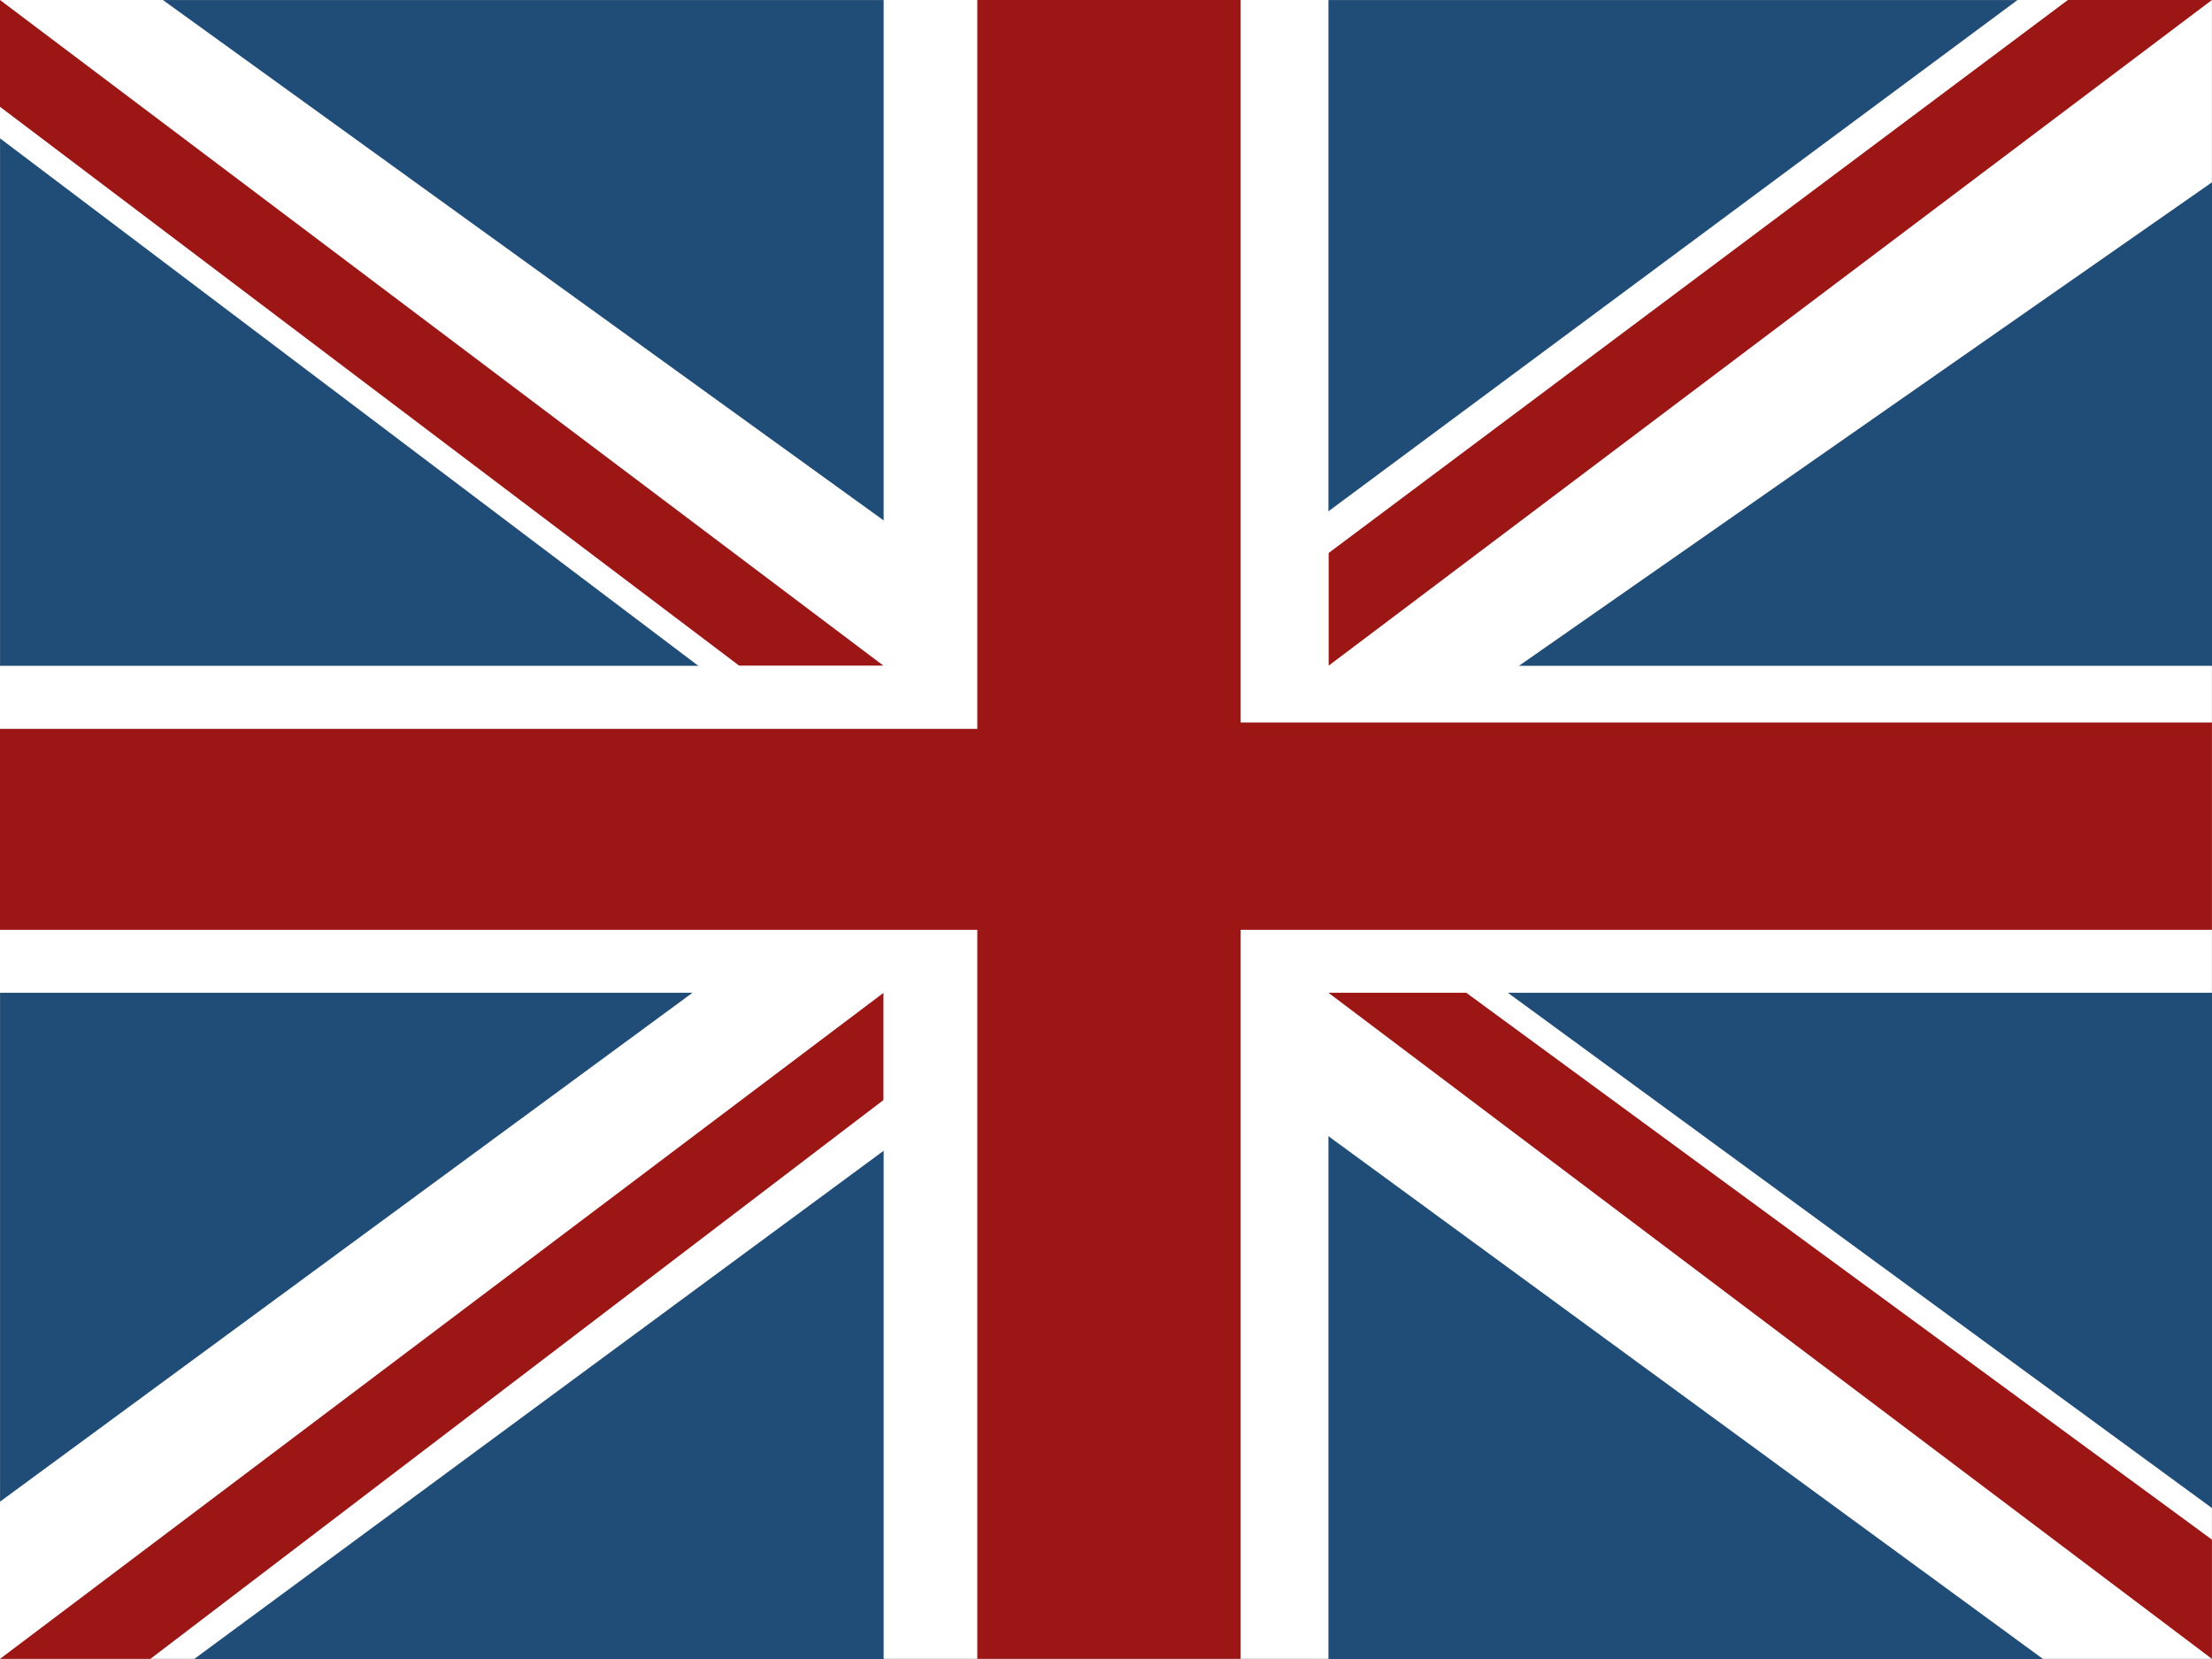 <?xml version="1.0" encoding="iso-8859-1"?>
<!-- Generator: Adobe Illustrator 22.1.0, SVG Export Plug-In . SVG Version: 6.00 Build 0)  -->
<svg version="1.1" xmlns="http://www.w3.org/2000/svg" xmlns:xlink="http://www.w3.org/1999/xlink" x="0px" y="0px"
	 viewBox="0 0 32 24" style="enable-background:new 0 0 32 24;" xml:space="preserve">
<rect x="0" y="0" width="32" height="24" fill="#808080" stroke="none"/>
<g id="Calque_1">
	<g>
		<g>
			<rect x="0.002" y="0.002" style="fill:#1F4D78;" width="31.998" height="23.998"/>
			<polygon style="fill:#FFFFFF;" points="18.583,11.998 31.999,2.638 31.999,0 29.187,0 15.954,9.818 2.356,0 0,0 0,2.001 
				13.235,11.998 0,21.724 0,23.998 2.812,23.998 16.132,14.179 29.553,23.998 31.999,23.998 31.999,21.816 			"/>
			<polygon style="fill:#9B1614;" points="0,0 0,1.545 10.696,9.632 12.783,9.632 			"/>
			<polygon style="fill:#9B1614;" points="19.218,9.632 19.218,8.002 29.915,0 31.999,0 			"/>
			<polygon style="fill:#9B1614;" points="12.783,14.362 12.783,15.912 2.176,23.998 0,23.998 			"/>
			<polygon style="fill:#9B1614;" points="31.999,23.998 31.999,22.273 21.212,14.362 19.218,14.362 			"/>
			<polygon style="fill:#FFFFFF;" points="19.218,14.362 31.999,14.362 31.999,9.632 19.218,9.632 19.218,0 12.783,0 12.783,9.632 
				0,9.632 0,14.362 12.783,14.362 12.783,23.998 19.218,23.998 			"/>
			<polygon style="fill:#9B1614;" points="17.948,13.451 31.999,13.451 31.999,10.452 17.948,10.452 17.948,0 14.138,0 
				14.138,10.544 0,10.544 0,13.451 14.138,13.451 14.138,23.998 17.948,23.998 			"/>
		</g>
	</g>
</g>
<g id="Calque_2" style="display:none;">
	<path style="display:inline;fill:#60B4D6;" d="M90.216,33.89c-0.138-0.292-1.469-0.112-1.828-0.112c-1.438,0-2.877,0-4.315,0
		c-0.514,0-1.029,0-1.543,0c-0.411,0-0.35,0.029-0.525,0.447c-0.364,0.869-0.556,1.82-0.486,2.764
		c0.149,2.023,1.539,3.568,3.51,3.995c0.854,0.185,1.772,0.103,2.642,0.103c0.849,0,1.698,0,2.547,0
		C90.216,39.993,90.373,34.223,90.216,33.89z M80.386,38.303c-0.44-1.76-0.164-3.44,0.605-5.075
		c0.351-0.748,0.788-1.463,1.228-2.162c0.217-0.345,0.461-0.668,0.694-1.002c0.085-0.121,0.252-0.492,0.38-0.57
		c0.166-0.101,0.027-0.057,0.248,0.018c0.555,0.19,1.129,0.688,1.629,0.993c0.397,0.242,0.793,0.484,1.19,0.726
		c-1.068-1.962-3.442-6.519-3.608-6.63c-0.126-0.084-0.525-0.036-0.67-0.045c-1.315-0.084-2.629-0.168-3.944-0.252
		c-1.046-0.067-2.091-0.133-3.137-0.2c0.516,0.355,1.032,0.709,1.548,1.064c0.288,0.198,0.577,0.396,0.865,0.594
		c0.259,0.178,0.258,0.105,0.187,0.355c-0.146,0.521-0.617,1.057-0.849,1.556c-0.211,0.454-0.443,0.935-0.556,1.424
		c-0.28,1.212,0.273,2.07,0.848,3.093c0.537,0.956,1.042,1.929,1.571,2.889C79.206,36.153,79.78,37.239,80.386,38.303z
		 M96.015,26.926c0.91,1.624,1.82,3.248,2.729,4.872c0.226,0.403,0.452,0.806,0.678,1.21c0.129,0.23,0.248,0.57,0.428,0.764
		c0.172,0.186,0.12,0.148,0.449,0.105c0.393-0.051,0.784-0.11,1.168-0.21c1.33-0.347,2.559-1.208,3.179-2.454
		c0.659-1.325,0.488-2.852-0.174-4.134c-0.644-1.248-1.338-2.506-2.064-3.707C100.278,24.556,98.146,25.741,96.015,26.926z
		 M104.516,33.366c-1.343,1.244-2.908,1.814-4.727,1.942c-0.832,0.059-1.66,0.034-2.492-0.018c-0.409-0.026-0.815-0.067-1.223-0.101
		c-0.147-0.013-0.548,0.022-0.679-0.054c-0.169-0.099-0.064,0.004-0.105-0.227c-0.102-0.577,0.055-1.321,0.079-1.906
		c0.019-0.464,0.039-0.929,0.058-1.393c-1.198,1.886-2.395,3.772-3.593,5.658c-0.104,0.163-0.439,0.517-0.454,0.715
		c-0.012,0.151,0.225,0.477,0.288,0.608c0.569,1.19,1.138,2.381,1.706,3.571c0.452,0.947,0.905,1.894,1.357,2.84
		c0.06-0.625,0.119-1.25,0.179-1.874c0.035-0.369,0.041-0.758,0.107-1.122c0.053-0.289-0.025-0.271,0.318-0.265
		c1.059,0.02,2.143,0.071,3.171-0.222c1.215-0.346,1.663-1.234,2.287-2.25c0.589-0.959,1.193-1.912,1.8-2.86
		C103.242,35.398,103.861,34.37,104.516,33.366z M83.376,23.442c0.684,0.408,1.368,0.816,2.052,1.224
		c0.351,0.209,0.917,0.72,1.324,0.79c0.224,0.038,0.073,0.093,0.252-0.128c0.28-0.347,0.482-0.807,0.71-1.189
		c0.728-1.219,1.456-2.439,2.183-3.658c0.275-0.46,0.55-0.921,0.824-1.381c0.137-0.229,0.268-0.35,0.213-0.565
		c-0.085-0.336-0.718-0.923-0.96-1.156c-0.336-0.325-0.727-0.613-1.131-0.847c-1.673-0.968-3.818-0.79-5.226,0.57
		c-0.667,0.644-1.094,1.473-1.563,2.263c-0.481,0.809-0.954,1.624-1.438,2.431C81.536,22.345,82.456,22.894,83.376,23.442z
		 M88.031,14.948c1.734,0.495,3.022,1.616,4.032,3.092c0.474,0.692,0.869,1.422,1.239,2.173c0.182,0.37,0.362,0.74,0.534,1.115
		c0.072,0.157,0.237,0.402,0.263,0.576c0.038,0.26,0.086,0.073-0.095,0.24c-0.416,0.382-1.165,0.617-1.663,0.88
		c-0.429,0.227-0.858,0.454-1.287,0.681c2.225,0.086,4.45,0.173,6.674,0.259c0.196,0.008,0.687,0.122,0.871,0.034
		c0.137-0.066,0.298-0.432,0.382-0.555c0.746-1.091,1.492-2.182,2.238-3.273c0.593-0.868,1.187-1.735,1.78-2.603
		c-0.572,0.263-1.144,0.526-1.716,0.79c-0.331,0.152-0.662,0.305-0.993,0.457c-0.292,0.134-0.254,0.169-0.423-0.129
		c-0.508-0.898-0.983-1.845-1.722-2.583c-0.912-0.91-1.908-0.832-3.106-0.892c-1.118-0.056-2.237-0.071-3.355-0.122
		C90.477,15.034,89.238,14.918,88.031,14.948z"/>
</g>
</svg>
